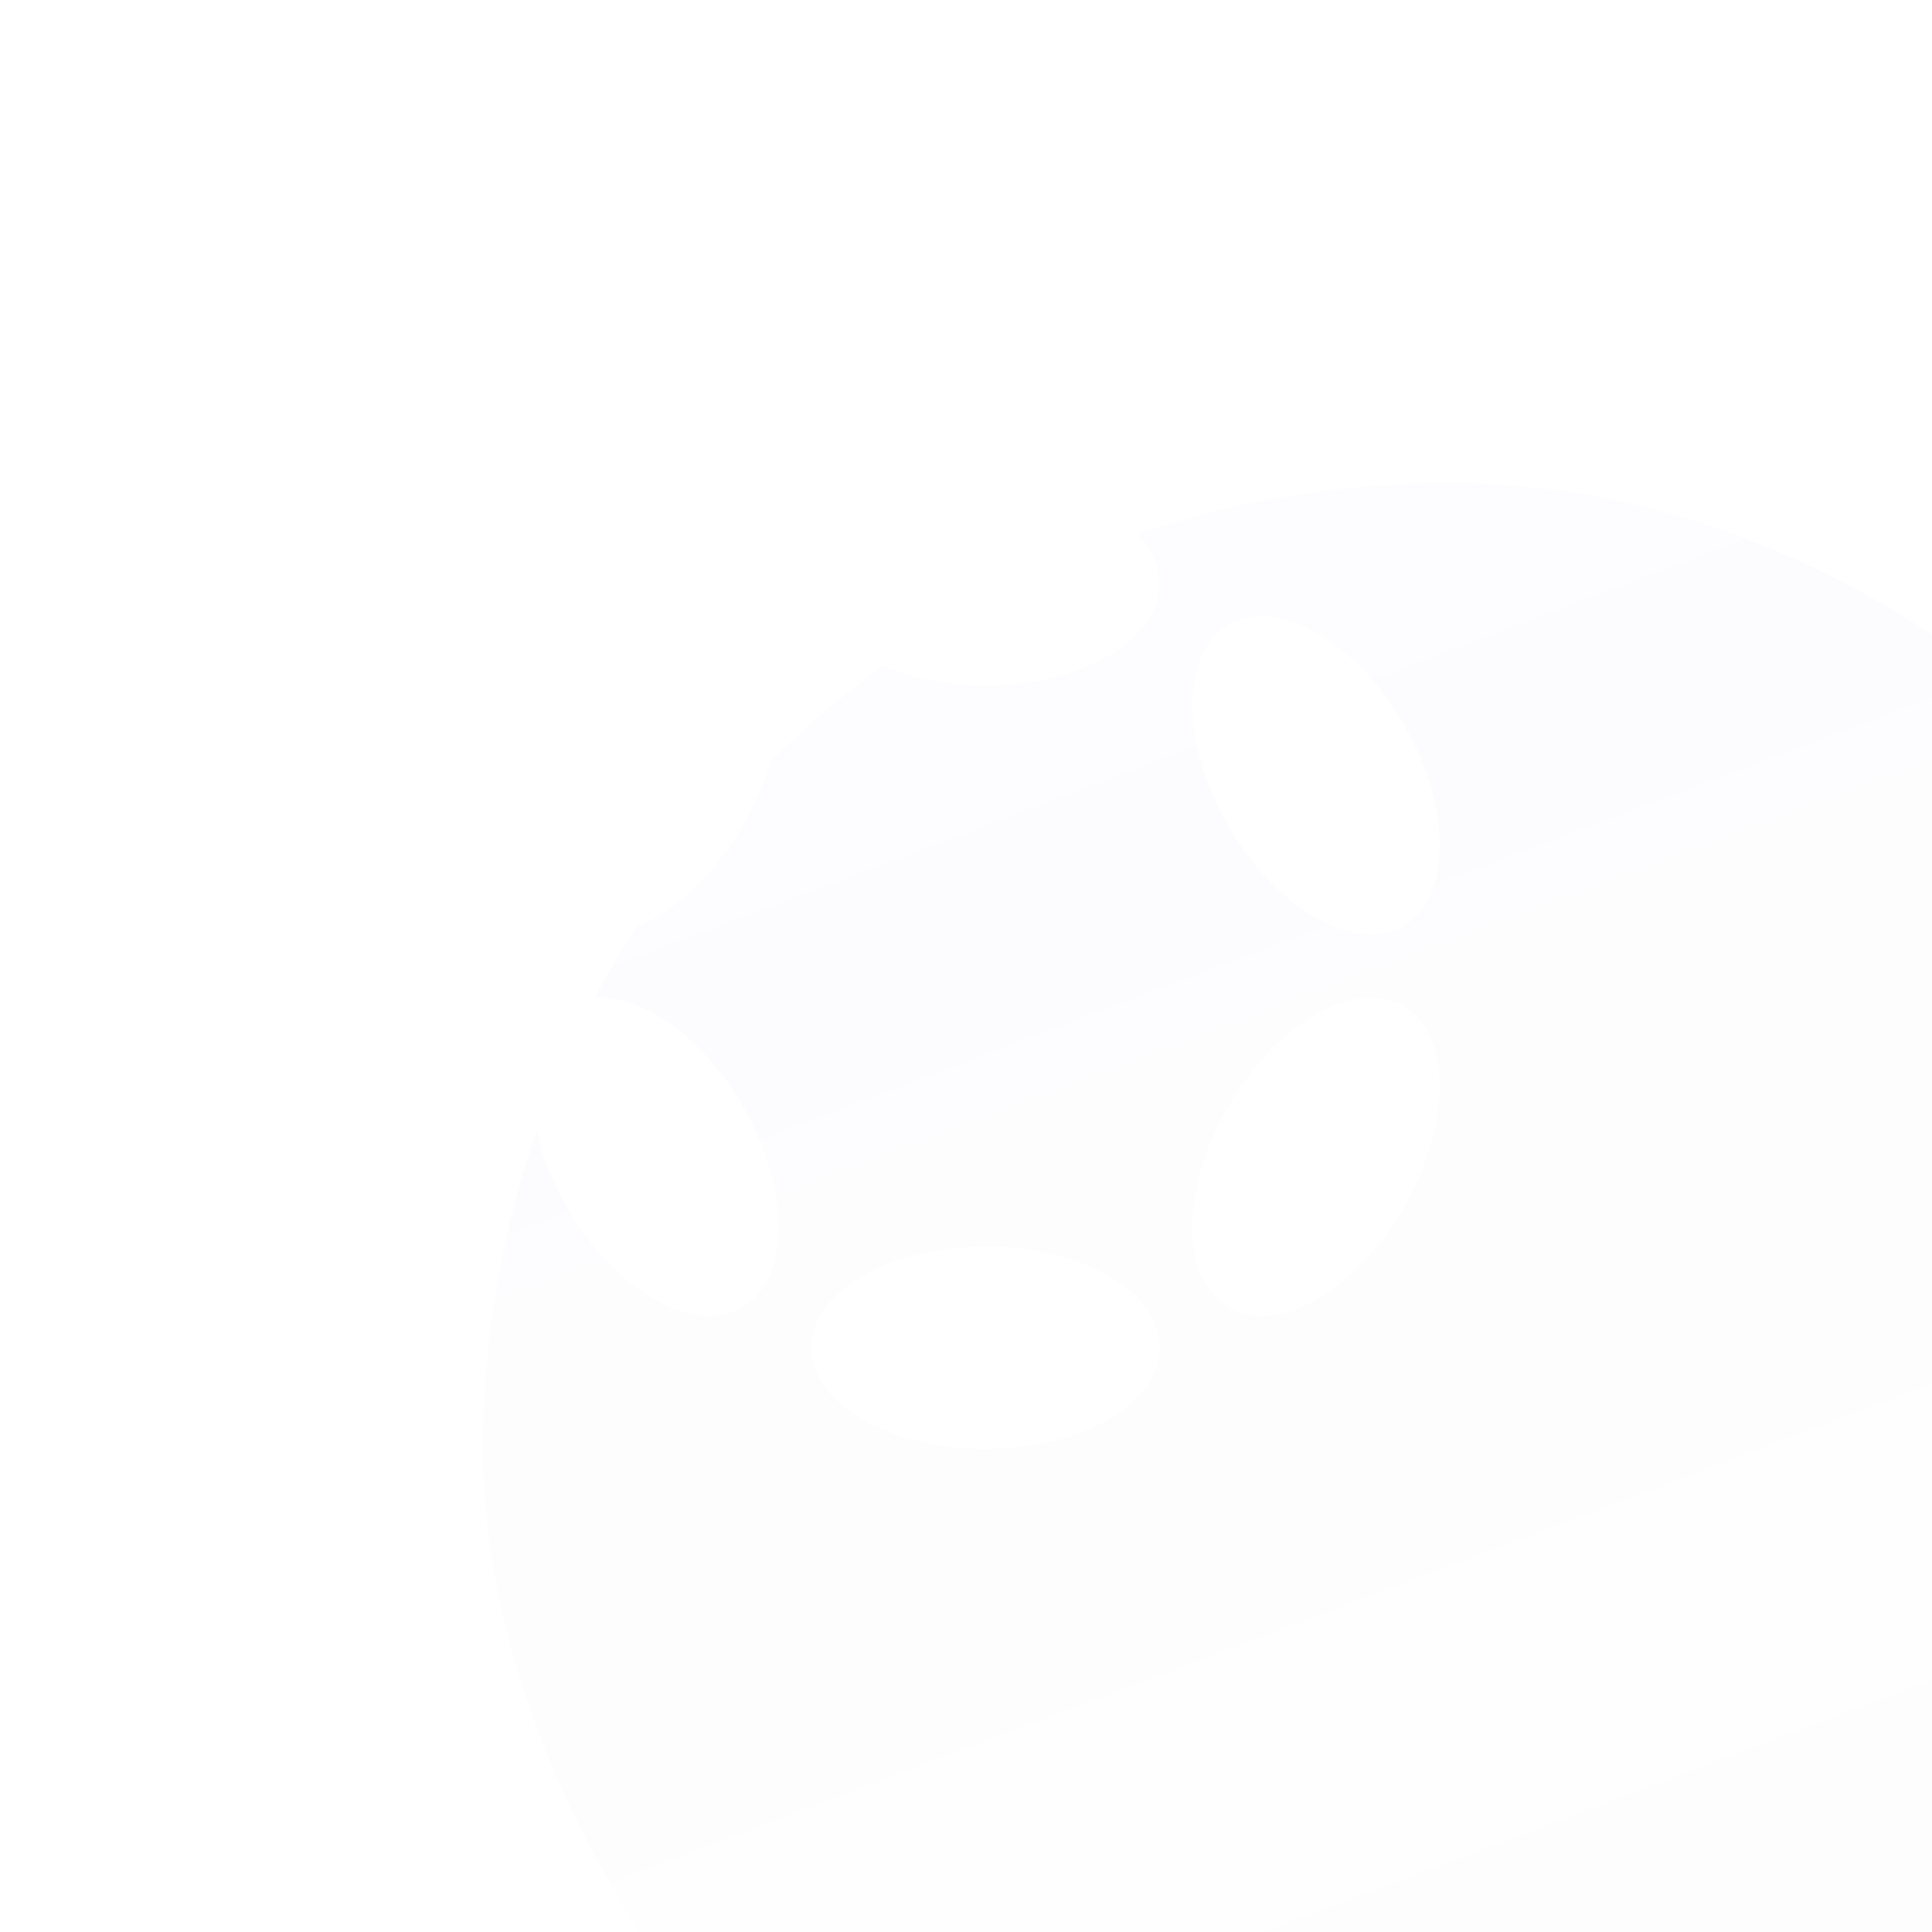 <svg width="40" height="40" viewBox="0 0 40 40" fill="none" xmlns="http://www.w3.org/2000/svg">
<g opacity="0.8" filter="url(#filter0_bi_697_30164)">
<rect width="40" height="40" rx="20" fill="url(#paint0_linear_697_30164)" fill-opacity="0.2"/>
</g>
<path fill-rule="evenodd" clip-rule="evenodd" d="M24.011 12.098C24.011 13.256 22.396 14.195 20.404 14.195C18.412 14.195 16.798 13.256 16.798 12.098C16.798 10.939 18.412 10 20.404 10C22.396 10 24.011 10.939 24.011 12.098ZM24.011 27.902C24.011 29.061 22.396 30 20.404 30C18.412 30 16.798 29.061 16.798 27.902C16.798 26.744 18.412 25.805 20.404 25.805C22.396 25.805 24.011 26.744 24.011 27.902ZM15.378 17.099C16.374 15.374 16.368 13.505 15.364 12.926C14.36 12.346 12.739 13.275 11.743 15C10.747 16.725 10.753 18.593 11.757 19.172C12.761 19.752 14.382 18.824 15.378 17.099ZM29.051 20.829C30.054 21.408 30.06 23.276 29.064 25.001C28.068 26.726 26.448 27.654 25.444 27.075C24.441 26.496 24.435 24.628 25.431 22.903C26.427 21.178 28.048 20.249 29.051 20.829ZM15.364 27.074C16.368 26.494 16.375 24.626 15.379 22.901C14.383 21.176 12.762 20.248 11.758 20.828C10.754 21.407 10.747 23.275 11.743 25C12.739 26.725 14.36 27.654 15.364 27.074ZM29.065 15.001C30.061 16.726 30.055 18.594 29.052 19.173C28.049 19.753 26.428 18.824 25.432 17.099C24.436 15.374 24.442 13.506 25.445 12.927C26.448 12.348 28.069 13.276 29.065 15.001Z" fill="white"/>
<defs>
<filter id="filter0_bi_697_30164" x="-21" y="-21" width="82" height="82" filterUnits="userSpaceOnUse" color-interpolation-filters="sRGB">
<feFlood flood-opacity="0" result="BackgroundImageFix"/>
<feGaussianBlur in="BackgroundImageFix" stdDeviation="10.5"/>
<feComposite in2="SourceAlpha" operator="in" result="effect1_backgroundBlur_697_30164"/>
<feBlend mode="normal" in="SourceGraphic" in2="effect1_backgroundBlur_697_30164" result="shape"/>
<feColorMatrix in="SourceAlpha" type="matrix" values="0 0 0 0 0 0 0 0 0 0 0 0 0 0 0 0 0 0 127 0" result="hardAlpha"/>
<feOffset dx="10" dy="10"/>
<feGaussianBlur stdDeviation="11.5"/>
<feComposite in2="hardAlpha" operator="arithmetic" k2="-1" k3="1"/>
<feColorMatrix type="matrix" values="0 0 0 0 0.6 0 0 0 0 0.369 0 0 0 0 0.831 0 0 0 0.18 0"/>
<feBlend mode="normal" in2="shape" result="effect2_innerShadow_697_30164"/>
</filter>
<linearGradient id="paint0_linear_697_30164" x1="20" y1="79.178" x2="-6.353" y2="9.325" gradientUnits="userSpaceOnUse">
<stop stop-color="#995ED4" stop-opacity="0.01"/>
<stop offset="1" stop-color="#995ED4" stop-opacity="0.12"/>
</linearGradient>
</defs>
</svg>
